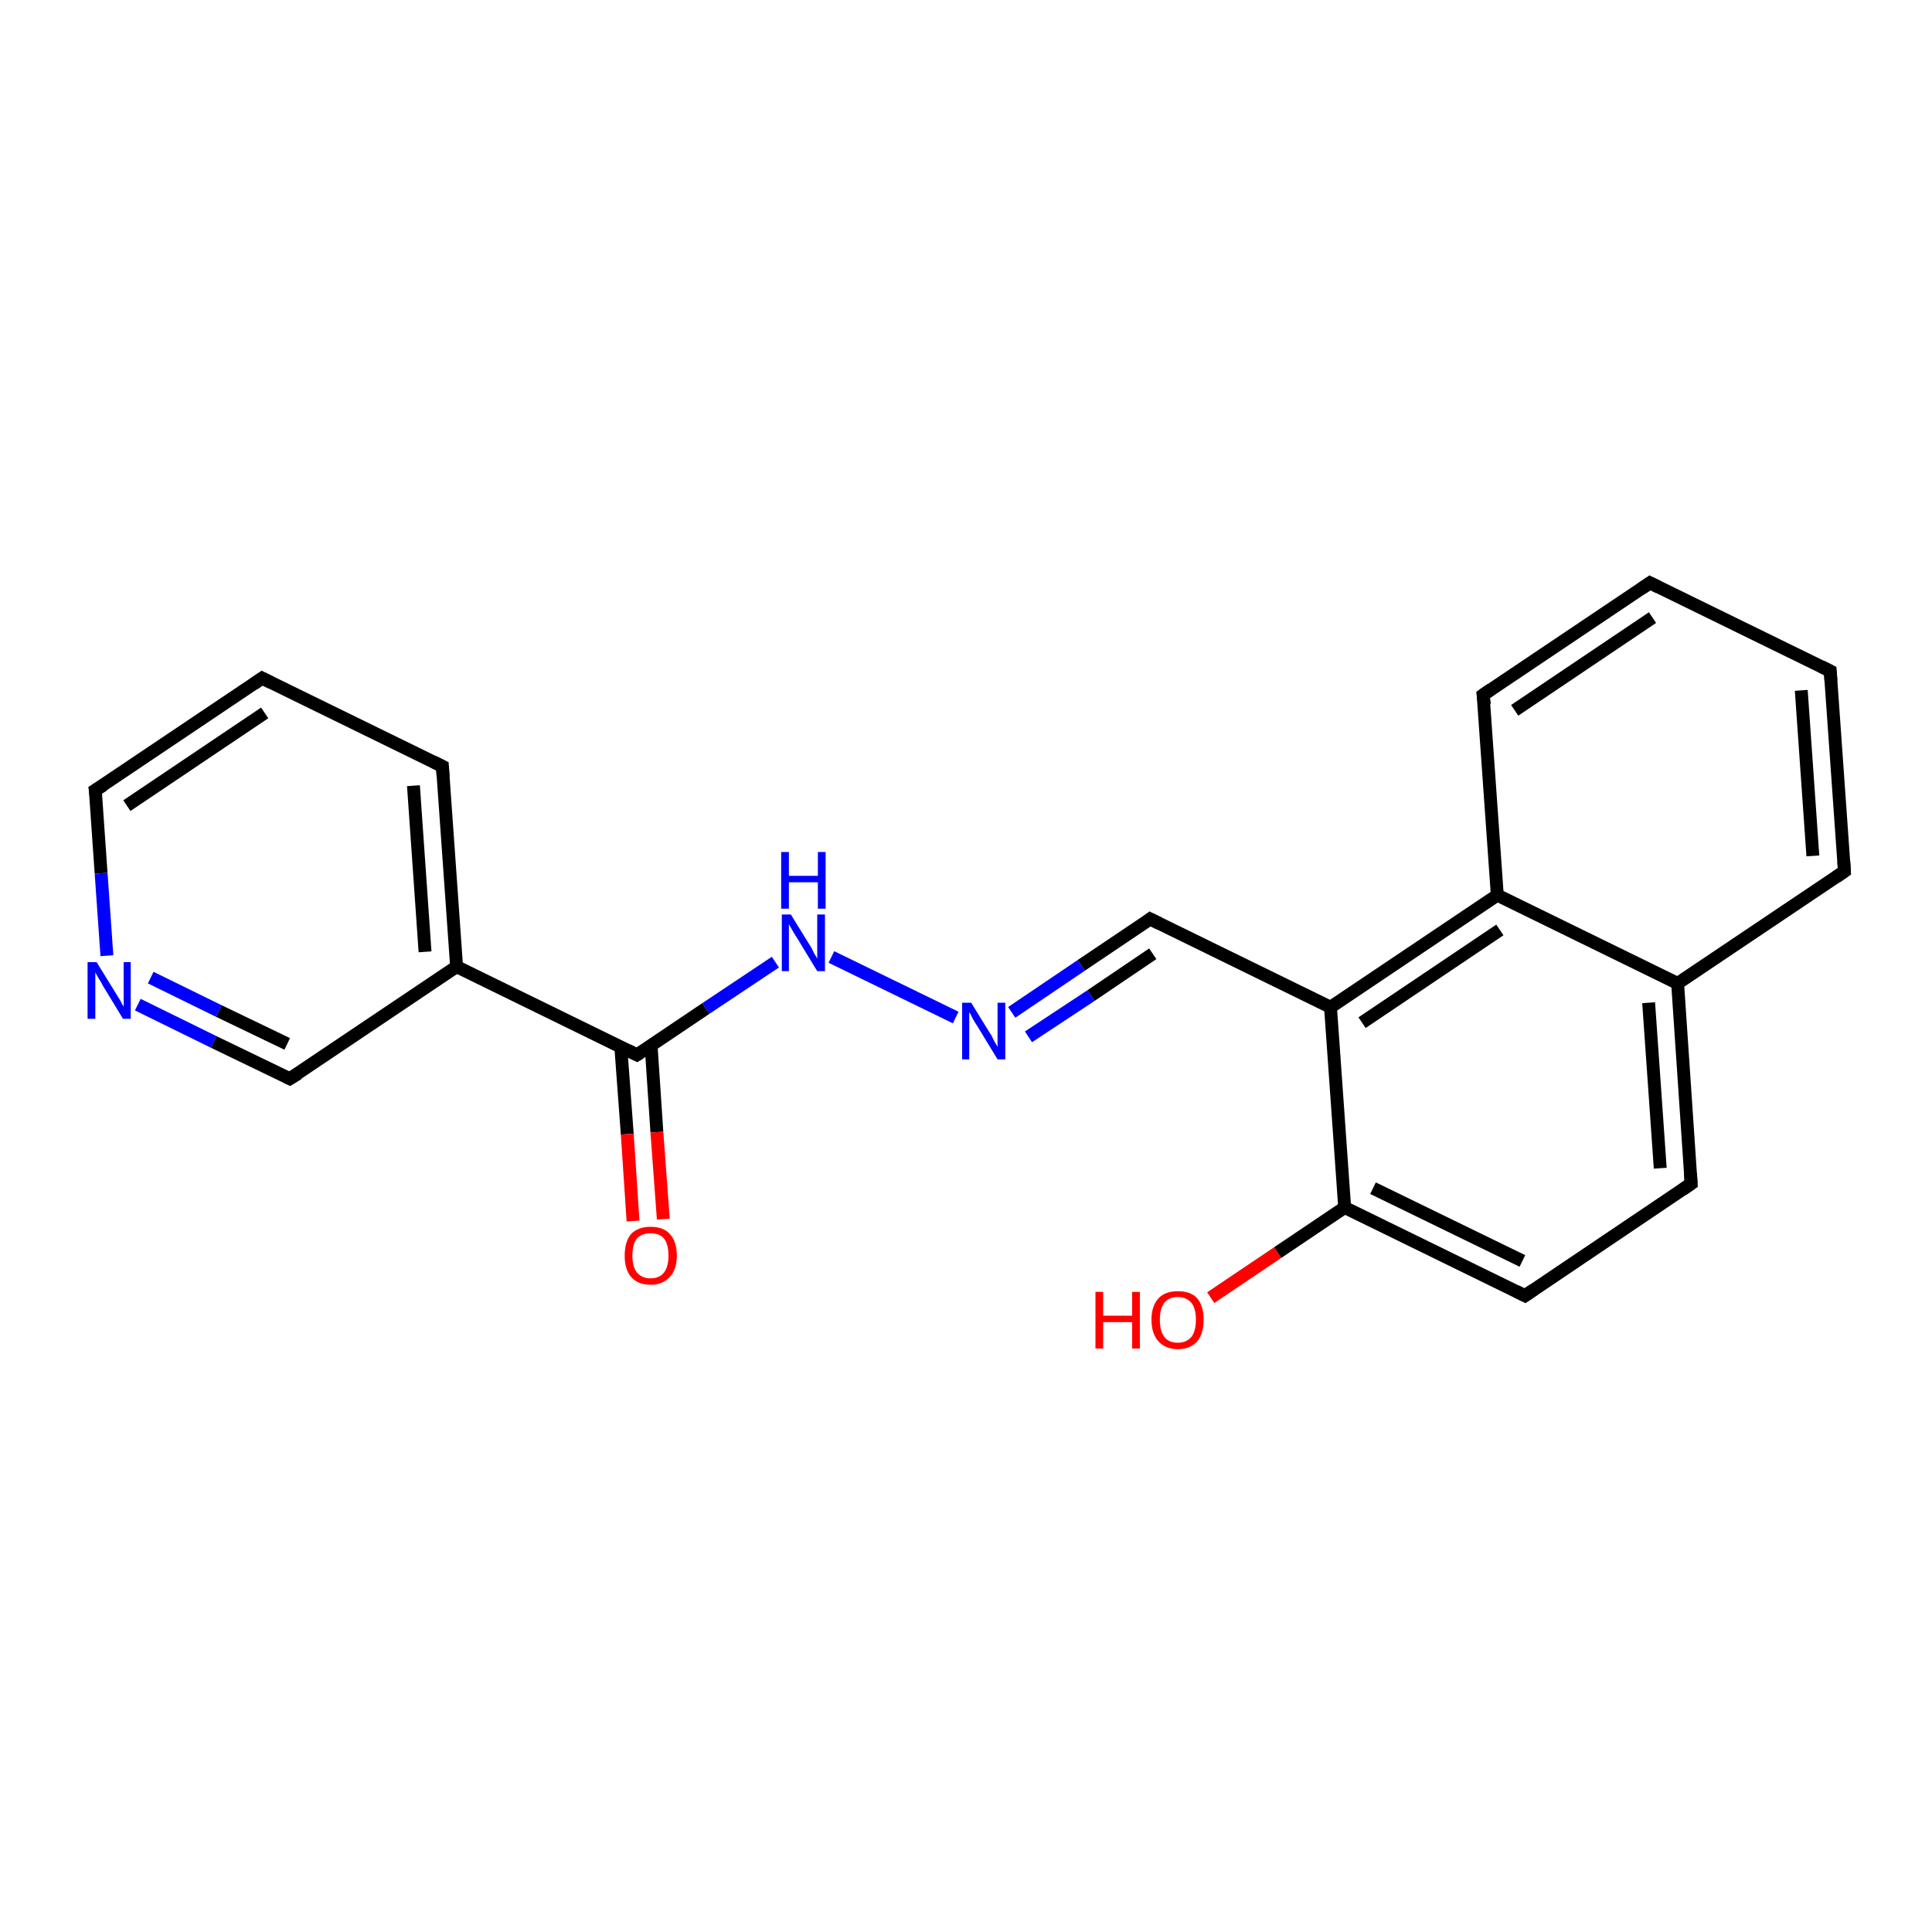 <?xml version='1.0' encoding='iso-8859-1'?>
<svg version='1.1' baseProfile='full'
              xmlns='http://www.w3.org/2000/svg'
                      xmlns:rdkit='http://www.rdkit.org/xml'
                      xmlns:xlink='http://www.w3.org/1999/xlink'
                  xml:space='preserve'
width='300px' height='300px' viewBox='0 0 300 300'>
<!-- END OF HEADER -->
<rect style='opacity:1.0;fill:#FFFFFF;stroke:none' width='300.0' height='300.0' x='0.0' y='0.0'> </rect>
<path class='bond-0 atom-0 atom-1' d='M 188.0,201.5 L 198.4,194.5' style='fill:none;fill-rule:evenodd;stroke:#FF0000;stroke-width:2.0px;stroke-linecap:butt;stroke-linejoin:miter;stroke-opacity:1' />
<path class='bond-0 atom-0 atom-1' d='M 198.4,194.5 L 208.8,187.5' style='fill:none;fill-rule:evenodd;stroke:#000000;stroke-width:2.0px;stroke-linecap:butt;stroke-linejoin:miter;stroke-opacity:1' />
<path class='bond-1 atom-1 atom-2' d='M 208.8,187.5 L 236.8,201.2' style='fill:none;fill-rule:evenodd;stroke:#000000;stroke-width:2.0px;stroke-linecap:butt;stroke-linejoin:miter;stroke-opacity:1' />
<path class='bond-1 atom-1 atom-2' d='M 213.2,184.5 L 236.4,195.8' style='fill:none;fill-rule:evenodd;stroke:#000000;stroke-width:2.0px;stroke-linecap:butt;stroke-linejoin:miter;stroke-opacity:1' />
<path class='bond-2 atom-2 atom-3' d='M 236.8,201.2 L 262.6,183.8' style='fill:none;fill-rule:evenodd;stroke:#000000;stroke-width:2.0px;stroke-linecap:butt;stroke-linejoin:miter;stroke-opacity:1' />
<path class='bond-3 atom-3 atom-4' d='M 262.6,183.8 L 260.5,152.7' style='fill:none;fill-rule:evenodd;stroke:#000000;stroke-width:2.0px;stroke-linecap:butt;stroke-linejoin:miter;stroke-opacity:1' />
<path class='bond-3 atom-3 atom-4' d='M 257.8,181.4 L 256.0,155.7' style='fill:none;fill-rule:evenodd;stroke:#000000;stroke-width:2.0px;stroke-linecap:butt;stroke-linejoin:miter;stroke-opacity:1' />
<path class='bond-4 atom-4 atom-5' d='M 260.5,152.7 L 286.4,135.3' style='fill:none;fill-rule:evenodd;stroke:#000000;stroke-width:2.0px;stroke-linecap:butt;stroke-linejoin:miter;stroke-opacity:1' />
<path class='bond-5 atom-5 atom-6' d='M 286.4,135.3 L 284.2,104.2' style='fill:none;fill-rule:evenodd;stroke:#000000;stroke-width:2.0px;stroke-linecap:butt;stroke-linejoin:miter;stroke-opacity:1' />
<path class='bond-5 atom-5 atom-6' d='M 281.5,132.9 L 279.7,107.2' style='fill:none;fill-rule:evenodd;stroke:#000000;stroke-width:2.0px;stroke-linecap:butt;stroke-linejoin:miter;stroke-opacity:1' />
<path class='bond-6 atom-6 atom-7' d='M 284.2,104.2 L 256.2,90.5' style='fill:none;fill-rule:evenodd;stroke:#000000;stroke-width:2.0px;stroke-linecap:butt;stroke-linejoin:miter;stroke-opacity:1' />
<path class='bond-7 atom-7 atom-8' d='M 256.2,90.5 L 230.3,107.9' style='fill:none;fill-rule:evenodd;stroke:#000000;stroke-width:2.0px;stroke-linecap:butt;stroke-linejoin:miter;stroke-opacity:1' />
<path class='bond-7 atom-7 atom-8' d='M 256.6,95.9 L 235.2,110.3' style='fill:none;fill-rule:evenodd;stroke:#000000;stroke-width:2.0px;stroke-linecap:butt;stroke-linejoin:miter;stroke-opacity:1' />
<path class='bond-8 atom-8 atom-9' d='M 230.3,107.9 L 232.5,139.0' style='fill:none;fill-rule:evenodd;stroke:#000000;stroke-width:2.0px;stroke-linecap:butt;stroke-linejoin:miter;stroke-opacity:1' />
<path class='bond-9 atom-9 atom-10' d='M 232.5,139.0 L 206.6,156.4' style='fill:none;fill-rule:evenodd;stroke:#000000;stroke-width:2.0px;stroke-linecap:butt;stroke-linejoin:miter;stroke-opacity:1' />
<path class='bond-9 atom-9 atom-10' d='M 232.9,144.4 L 211.5,158.8' style='fill:none;fill-rule:evenodd;stroke:#000000;stroke-width:2.0px;stroke-linecap:butt;stroke-linejoin:miter;stroke-opacity:1' />
<path class='bond-10 atom-10 atom-11' d='M 206.6,156.4 L 178.6,142.7' style='fill:none;fill-rule:evenodd;stroke:#000000;stroke-width:2.0px;stroke-linecap:butt;stroke-linejoin:miter;stroke-opacity:1' />
<path class='bond-11 atom-11 atom-12' d='M 178.6,142.7 L 167.9,149.9' style='fill:none;fill-rule:evenodd;stroke:#000000;stroke-width:2.0px;stroke-linecap:butt;stroke-linejoin:miter;stroke-opacity:1' />
<path class='bond-11 atom-11 atom-12' d='M 167.9,149.9 L 157.1,157.2' style='fill:none;fill-rule:evenodd;stroke:#0000FF;stroke-width:2.0px;stroke-linecap:butt;stroke-linejoin:miter;stroke-opacity:1' />
<path class='bond-11 atom-11 atom-12' d='M 179.0,148.1 L 169.4,154.6' style='fill:none;fill-rule:evenodd;stroke:#000000;stroke-width:2.0px;stroke-linecap:butt;stroke-linejoin:miter;stroke-opacity:1' />
<path class='bond-11 atom-11 atom-12' d='M 169.4,154.6 L 159.7,161.0' style='fill:none;fill-rule:evenodd;stroke:#0000FF;stroke-width:2.0px;stroke-linecap:butt;stroke-linejoin:miter;stroke-opacity:1' />
<path class='bond-12 atom-12 atom-13' d='M 148.4,158.0 L 129.1,148.6' style='fill:none;fill-rule:evenodd;stroke:#0000FF;stroke-width:2.0px;stroke-linecap:butt;stroke-linejoin:miter;stroke-opacity:1' />
<path class='bond-13 atom-13 atom-14' d='M 120.4,149.4 L 109.6,156.6' style='fill:none;fill-rule:evenodd;stroke:#0000FF;stroke-width:2.0px;stroke-linecap:butt;stroke-linejoin:miter;stroke-opacity:1' />
<path class='bond-13 atom-13 atom-14' d='M 109.6,156.6 L 98.9,163.8' style='fill:none;fill-rule:evenodd;stroke:#000000;stroke-width:2.0px;stroke-linecap:butt;stroke-linejoin:miter;stroke-opacity:1' />
<path class='bond-14 atom-14 atom-15' d='M 96.4,162.6 L 97.4,176.1' style='fill:none;fill-rule:evenodd;stroke:#000000;stroke-width:2.0px;stroke-linecap:butt;stroke-linejoin:miter;stroke-opacity:1' />
<path class='bond-14 atom-14 atom-15' d='M 97.4,176.1 L 98.3,189.6' style='fill:none;fill-rule:evenodd;stroke:#FF0000;stroke-width:2.0px;stroke-linecap:butt;stroke-linejoin:miter;stroke-opacity:1' />
<path class='bond-14 atom-14 atom-15' d='M 101.1,162.3 L 102.0,175.8' style='fill:none;fill-rule:evenodd;stroke:#000000;stroke-width:2.0px;stroke-linecap:butt;stroke-linejoin:miter;stroke-opacity:1' />
<path class='bond-14 atom-14 atom-15' d='M 102.0,175.8 L 103.0,189.3' style='fill:none;fill-rule:evenodd;stroke:#FF0000;stroke-width:2.0px;stroke-linecap:butt;stroke-linejoin:miter;stroke-opacity:1' />
<path class='bond-15 atom-14 atom-16' d='M 98.9,163.8 L 70.9,150.1' style='fill:none;fill-rule:evenodd;stroke:#000000;stroke-width:2.0px;stroke-linecap:butt;stroke-linejoin:miter;stroke-opacity:1' />
<path class='bond-16 atom-16 atom-17' d='M 70.9,150.1 L 68.7,119.0' style='fill:none;fill-rule:evenodd;stroke:#000000;stroke-width:2.0px;stroke-linecap:butt;stroke-linejoin:miter;stroke-opacity:1' />
<path class='bond-16 atom-16 atom-17' d='M 66.0,147.8 L 64.2,122.0' style='fill:none;fill-rule:evenodd;stroke:#000000;stroke-width:2.0px;stroke-linecap:butt;stroke-linejoin:miter;stroke-opacity:1' />
<path class='bond-17 atom-17 atom-18' d='M 68.7,119.0 L 40.7,105.3' style='fill:none;fill-rule:evenodd;stroke:#000000;stroke-width:2.0px;stroke-linecap:butt;stroke-linejoin:miter;stroke-opacity:1' />
<path class='bond-18 atom-18 atom-19' d='M 40.7,105.3 L 14.8,122.7' style='fill:none;fill-rule:evenodd;stroke:#000000;stroke-width:2.0px;stroke-linecap:butt;stroke-linejoin:miter;stroke-opacity:1' />
<path class='bond-18 atom-18 atom-19' d='M 41.1,110.7 L 19.7,125.1' style='fill:none;fill-rule:evenodd;stroke:#000000;stroke-width:2.0px;stroke-linecap:butt;stroke-linejoin:miter;stroke-opacity:1' />
<path class='bond-19 atom-19 atom-20' d='M 14.8,122.7 L 15.7,135.6' style='fill:none;fill-rule:evenodd;stroke:#000000;stroke-width:2.0px;stroke-linecap:butt;stroke-linejoin:miter;stroke-opacity:1' />
<path class='bond-19 atom-19 atom-20' d='M 15.7,135.6 L 16.6,148.4' style='fill:none;fill-rule:evenodd;stroke:#0000FF;stroke-width:2.0px;stroke-linecap:butt;stroke-linejoin:miter;stroke-opacity:1' />
<path class='bond-20 atom-20 atom-21' d='M 21.4,156.0 L 33.2,161.8' style='fill:none;fill-rule:evenodd;stroke:#0000FF;stroke-width:2.0px;stroke-linecap:butt;stroke-linejoin:miter;stroke-opacity:1' />
<path class='bond-20 atom-20 atom-21' d='M 33.2,161.8 L 45.0,167.5' style='fill:none;fill-rule:evenodd;stroke:#000000;stroke-width:2.0px;stroke-linecap:butt;stroke-linejoin:miter;stroke-opacity:1' />
<path class='bond-20 atom-20 atom-21' d='M 23.4,151.8 L 34.0,157.0' style='fill:none;fill-rule:evenodd;stroke:#0000FF;stroke-width:2.0px;stroke-linecap:butt;stroke-linejoin:miter;stroke-opacity:1' />
<path class='bond-20 atom-20 atom-21' d='M 34.0,157.0 L 44.6,162.1' style='fill:none;fill-rule:evenodd;stroke:#000000;stroke-width:2.0px;stroke-linecap:butt;stroke-linejoin:miter;stroke-opacity:1' />
<path class='bond-21 atom-10 atom-1' d='M 206.6,156.4 L 208.8,187.5' style='fill:none;fill-rule:evenodd;stroke:#000000;stroke-width:2.0px;stroke-linecap:butt;stroke-linejoin:miter;stroke-opacity:1' />
<path class='bond-22 atom-21 atom-16' d='M 45.0,167.5 L 70.9,150.1' style='fill:none;fill-rule:evenodd;stroke:#000000;stroke-width:2.0px;stroke-linecap:butt;stroke-linejoin:miter;stroke-opacity:1' />
<path class='bond-23 atom-9 atom-4' d='M 232.5,139.0 L 260.5,152.7' style='fill:none;fill-rule:evenodd;stroke:#000000;stroke-width:2.0px;stroke-linecap:butt;stroke-linejoin:miter;stroke-opacity:1' />
<path d='M 235.4,200.5 L 236.8,201.2 L 238.1,200.3' style='fill:none;stroke:#000000;stroke-width:2.0px;stroke-linecap:butt;stroke-linejoin:miter;stroke-opacity:1;' />
<path d='M 261.3,184.7 L 262.6,183.8 L 262.5,182.2' style='fill:none;stroke:#000000;stroke-width:2.0px;stroke-linecap:butt;stroke-linejoin:miter;stroke-opacity:1;' />
<path d='M 285.1,136.2 L 286.4,135.3 L 286.3,133.7' style='fill:none;stroke:#000000;stroke-width:2.0px;stroke-linecap:butt;stroke-linejoin:miter;stroke-opacity:1;' />
<path d='M 284.3,105.7 L 284.2,104.2 L 282.8,103.5' style='fill:none;stroke:#000000;stroke-width:2.0px;stroke-linecap:butt;stroke-linejoin:miter;stroke-opacity:1;' />
<path d='M 257.6,91.2 L 256.2,90.5 L 254.9,91.4' style='fill:none;stroke:#000000;stroke-width:2.0px;stroke-linecap:butt;stroke-linejoin:miter;stroke-opacity:1;' />
<path d='M 231.6,107.0 L 230.3,107.9 L 230.5,109.4' style='fill:none;stroke:#000000;stroke-width:2.0px;stroke-linecap:butt;stroke-linejoin:miter;stroke-opacity:1;' />
<path d='M 180.0,143.4 L 178.6,142.7 L 178.1,143.1' style='fill:none;stroke:#000000;stroke-width:2.0px;stroke-linecap:butt;stroke-linejoin:miter;stroke-opacity:1;' />
<path d='M 99.4,163.5 L 98.9,163.8 L 97.5,163.1' style='fill:none;stroke:#000000;stroke-width:2.0px;stroke-linecap:butt;stroke-linejoin:miter;stroke-opacity:1;' />
<path d='M 68.8,120.6 L 68.7,119.0 L 67.3,118.3' style='fill:none;stroke:#000000;stroke-width:2.0px;stroke-linecap:butt;stroke-linejoin:miter;stroke-opacity:1;' />
<path d='M 42.1,106.0 L 40.7,105.3 L 39.4,106.2' style='fill:none;stroke:#000000;stroke-width:2.0px;stroke-linecap:butt;stroke-linejoin:miter;stroke-opacity:1;' />
<path d='M 16.1,121.9 L 14.8,122.7 L 14.9,123.4' style='fill:none;stroke:#000000;stroke-width:2.0px;stroke-linecap:butt;stroke-linejoin:miter;stroke-opacity:1;' />
<path d='M 44.4,167.2 L 45.0,167.5 L 46.3,166.7' style='fill:none;stroke:#000000;stroke-width:2.0px;stroke-linecap:butt;stroke-linejoin:miter;stroke-opacity:1;' />
<path class='atom-0' d='M 170.1 200.6
L 171.3 200.6
L 171.3 204.3
L 175.8 204.3
L 175.8 200.6
L 177.0 200.6
L 177.0 209.4
L 175.8 209.4
L 175.8 205.3
L 171.3 205.3
L 171.3 209.4
L 170.1 209.4
L 170.1 200.6
' fill='#FF0000'/>
<path class='atom-0' d='M 178.8 204.9
Q 178.8 202.8, 179.9 201.6
Q 180.9 200.5, 182.9 200.5
Q 184.9 200.5, 185.9 201.6
Q 186.9 202.8, 186.9 204.9
Q 186.9 207.1, 185.9 208.3
Q 184.8 209.5, 182.9 209.5
Q 181.0 209.5, 179.9 208.3
Q 178.8 207.1, 178.8 204.9
M 182.9 208.5
Q 184.2 208.5, 185.0 207.6
Q 185.7 206.7, 185.7 204.9
Q 185.7 203.2, 185.0 202.3
Q 184.2 201.4, 182.9 201.4
Q 181.5 201.4, 180.8 202.3
Q 180.1 203.2, 180.1 204.9
Q 180.1 206.7, 180.8 207.6
Q 181.5 208.5, 182.9 208.5
' fill='#FF0000'/>
<path class='atom-12' d='M 150.8 155.7
L 153.7 160.4
Q 154.0 160.8, 154.4 161.7
Q 154.9 162.5, 154.9 162.6
L 154.9 155.7
L 156.1 155.7
L 156.1 164.5
L 154.9 164.5
L 151.8 159.4
Q 151.4 158.8, 151.0 158.1
Q 150.7 157.4, 150.5 157.2
L 150.5 164.5
L 149.4 164.5
L 149.4 155.7
L 150.8 155.7
' fill='#0000FF'/>
<path class='atom-13' d='M 122.8 142.0
L 125.7 146.7
Q 126.0 147.1, 126.4 148.0
Q 126.9 148.8, 126.9 148.9
L 126.9 142.0
L 128.1 142.0
L 128.1 150.8
L 126.9 150.8
L 123.8 145.7
Q 123.4 145.1, 123.0 144.4
Q 122.6 143.7, 122.5 143.5
L 122.5 150.8
L 121.4 150.8
L 121.4 142.0
L 122.8 142.0
' fill='#0000FF'/>
<path class='atom-13' d='M 121.3 132.3
L 122.5 132.3
L 122.5 136.0
L 127.0 136.0
L 127.0 132.3
L 128.2 132.3
L 128.2 141.1
L 127.0 141.1
L 127.0 137.0
L 122.5 137.0
L 122.5 141.1
L 121.3 141.1
L 121.3 132.3
' fill='#0000FF'/>
<path class='atom-15' d='M 97.0 195.0
Q 97.0 192.8, 98.0 191.6
Q 99.1 190.5, 101.0 190.5
Q 103.0 190.5, 104.0 191.6
Q 105.1 192.8, 105.1 195.0
Q 105.1 197.1, 104.0 198.3
Q 102.9 199.5, 101.0 199.5
Q 99.1 199.5, 98.0 198.3
Q 97.0 197.1, 97.0 195.0
M 101.0 198.5
Q 102.4 198.5, 103.1 197.6
Q 103.8 196.7, 103.8 195.0
Q 103.8 193.2, 103.1 192.3
Q 102.4 191.5, 101.0 191.5
Q 99.7 191.5, 98.9 192.3
Q 98.2 193.2, 98.2 195.0
Q 98.2 196.7, 98.9 197.6
Q 99.7 198.5, 101.0 198.5
' fill='#FF0000'/>
<path class='atom-20' d='M 15.0 149.4
L 17.9 154.1
Q 18.2 154.6, 18.7 155.4
Q 19.1 156.2, 19.2 156.3
L 19.2 149.4
L 20.3 149.4
L 20.3 158.2
L 19.1 158.2
L 16.0 153.1
Q 15.7 152.5, 15.3 151.9
Q 14.9 151.2, 14.8 151.0
L 14.8 158.2
L 13.6 158.2
L 13.6 149.4
L 15.0 149.4
' fill='#0000FF'/>
</svg>
